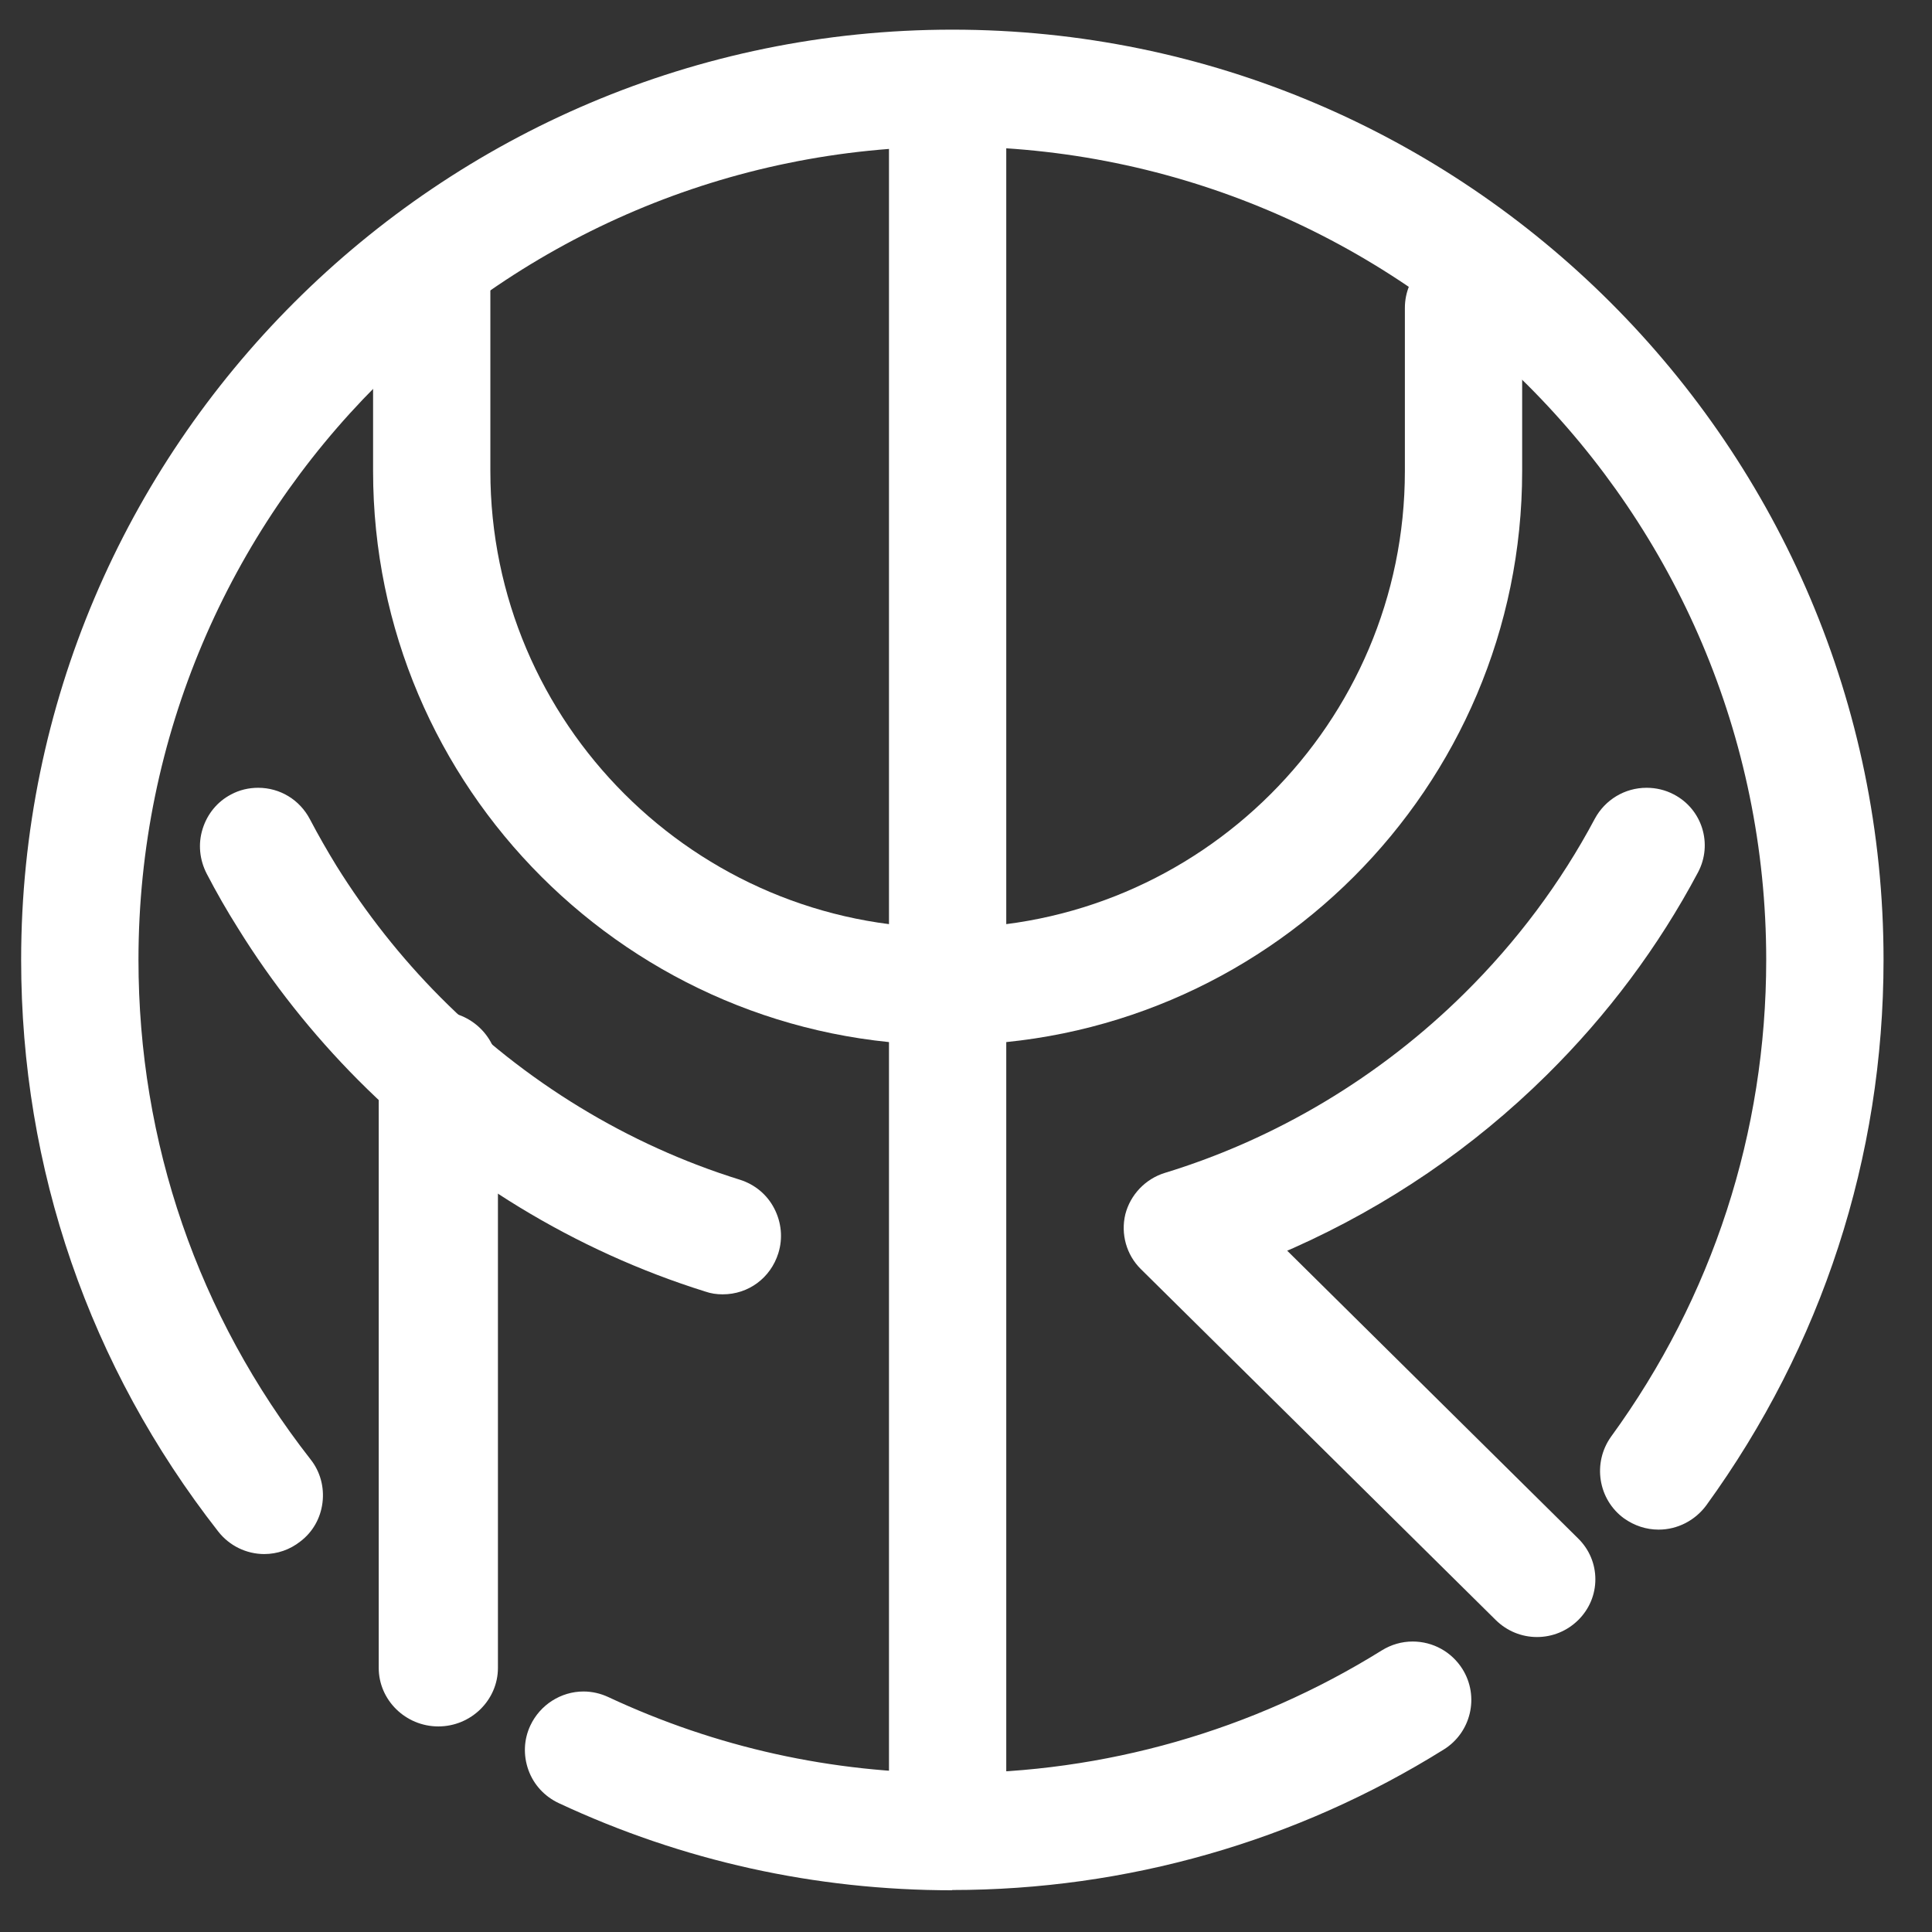 <?xml version="1.0" encoding="UTF-8"?> <svg xmlns="http://www.w3.org/2000/svg" width="37" height="37" viewBox="0 0 37 37" fill="none"><rect x="0" y="0" width="37" height="37" fill="#333333" stroke="none"/><path d="M13.836 24.788C13.725 24.788 13.614 24.772 13.508 24.735C11.019 23.957 8.72 22.556 6.856 20.681C5.982 19.802 5.204 18.821 4.558 17.777C4.346 17.442 4.145 17.09 3.959 16.733C3.822 16.467 3.79 16.163 3.88 15.875C3.97 15.588 4.161 15.353 4.425 15.215C4.584 15.129 4.764 15.087 4.944 15.087C5.363 15.087 5.739 15.316 5.935 15.689C6.094 15.992 6.268 16.296 6.448 16.589C7.01 17.489 7.677 18.337 8.434 19.098C10.044 20.718 12.025 21.927 14.17 22.593C14.456 22.684 14.689 22.876 14.827 23.142C14.965 23.408 14.996 23.712 14.906 24C14.758 24.474 14.334 24.788 13.842 24.788H13.836Z" fill="white"></path><path d="M8.395 33.063C7.767 33.063 7.253 32.558 7.253 31.942V20.487C7.253 19.871 7.767 19.367 8.395 19.367C9.022 19.367 9.536 19.871 9.536 20.487V31.942C9.536 32.558 9.022 33.063 8.395 33.063Z" fill="white"></path><path d="M29.435 31.351C29.139 31.351 28.858 31.235 28.646 31.026L21.847 24.303C21.572 24.031 21.461 23.633 21.551 23.256C21.646 22.884 21.932 22.58 22.303 22.464C24.449 21.809 26.431 20.62 28.042 19.027C29.049 18.032 29.891 16.905 30.543 15.679C30.739 15.317 31.115 15.087 31.534 15.087C31.714 15.087 31.894 15.129 32.053 15.213C32.599 15.495 32.806 16.166 32.519 16.706C31.762 18.131 30.787 19.436 29.621 20.588C28.211 21.982 26.579 23.093 24.772 23.9L24.651 23.952L30.225 29.465C30.437 29.674 30.553 29.952 30.553 30.245C30.553 30.539 30.437 30.816 30.225 31.026C30.013 31.235 29.732 31.351 29.435 31.351Z" fill="white"></path><path d="M18.148 35.436C17.531 35.436 17.025 34.931 17.025 34.314V1.753C17.025 1.137 17.531 0.631 18.148 0.631C18.766 0.631 19.271 1.137 19.271 1.753V34.314C19.271 34.931 18.766 35.436 18.148 35.436Z" fill="white"></path><path d="M18.148 20.014C12.079 20.014 7.145 15.085 7.145 9.023V5.439C7.145 4.822 7.65 4.317 8.268 4.317C8.885 4.317 9.391 4.822 9.391 5.439V9.023C9.391 13.846 13.32 17.77 18.148 17.77C22.976 17.77 26.905 13.846 26.905 9.023V5.896C26.905 5.279 27.411 4.774 28.028 4.774C28.646 4.774 29.151 5.279 29.151 5.896V9.023C29.151 15.085 24.217 20.014 18.148 20.014Z" fill="white"></path><path d="M5.063 29.762C4.717 29.762 4.392 29.602 4.18 29.331C1.71 26.172 0.405 22.386 0.405 18.382C0.405 8.56 8.406 0.568 18.239 0.568C28.071 0.568 36.072 8.56 36.072 18.382C36.072 22.163 34.895 25.773 32.676 28.831C32.463 29.118 32.127 29.294 31.765 29.294C31.526 29.294 31.302 29.219 31.105 29.081C30.605 28.719 30.493 28.017 30.855 27.512C32.798 24.843 33.825 21.684 33.825 18.382C33.825 9.794 26.831 2.806 18.233 2.806C9.636 2.806 2.652 9.794 2.652 18.382C2.652 21.881 3.791 25.189 5.947 27.948C6.133 28.182 6.213 28.48 6.176 28.778C6.139 29.076 5.989 29.342 5.75 29.522C5.553 29.677 5.313 29.762 5.058 29.762H5.063Z" fill="white"></path><path d="M18.239 36.201C15.609 36.201 13.069 35.638 10.701 34.532C10.429 34.404 10.222 34.181 10.12 33.899C10.019 33.617 10.03 33.314 10.158 33.043C10.344 32.649 10.743 32.394 11.174 32.394C11.339 32.394 11.499 32.431 11.648 32.5C13.719 33.468 15.934 33.957 18.233 33.957C21.15 33.957 23.993 33.144 26.463 31.607C26.644 31.495 26.846 31.437 27.054 31.437C27.443 31.437 27.799 31.634 28.007 31.963C28.337 32.49 28.172 33.181 27.65 33.505C24.829 35.266 21.571 36.196 18.233 36.196L18.239 36.201Z" fill="white"></path></svg> 
